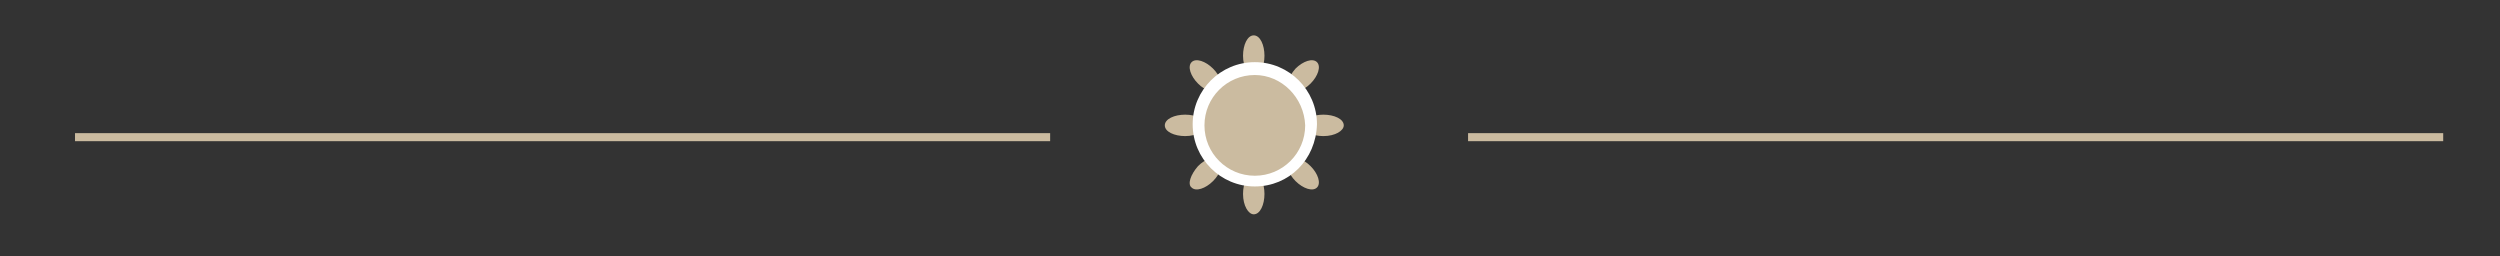 <?xml version="1.0" encoding="utf-8"?>
<!-- Generator: Adobe Illustrator 22.0.1, SVG Export Plug-In . SVG Version: 6.00 Build 0)  -->
<!DOCTYPE svg PUBLIC "-//W3C//DTD SVG 1.1//EN" "http://www.w3.org/Graphics/SVG/1.1/DTD/svg11.dtd">
<svg version="1.1" id="Ebene_1" xmlns="http://www.w3.org/2000/svg" xmlns:xlink="http://www.w3.org/1999/xlink" x="0px" y="0px"
	 viewBox="0 0 233.3 23.9" style="enable-background:new 0 0 233.3 23.9;" xml:space="preserve">
<rect x="0" y="0" width="233.3" height="23.9" fill="#333333" stroke="none"/>
<style type="text/css">
	.st0{fill:#CBBBA0;}
	.st1{fill:#FFFFFF;}
	.st2{fill:none;stroke:#CBBBA0;stroke-width:0.75;stroke-miterlimit:10;}
</style>
<g>
	<g>
		<g>
			<g>
				<g>
					<g>
						<g>
							<path class="st0" d="M111.8,15.5c0.7-0.7,1.6-1,2-0.6c0.4,0.4,0.1,1.3-0.6,2c-0.7,0.7-1.6,1-2,0.6
								C110.8,17.2,111.1,16.3,111.8,15.5z"/>
						</g>
						<g>
							<path class="st0" d="M120.9,6.4c0.7-0.7,1.6-1,2-0.6c0.4,0.4,0.1,1.3-0.6,2c-0.7,0.7-1.6,1-2,0.6
								C119.9,8.1,120.2,7.2,120.9,6.4z"/>
						</g>
					</g>
					<g>
						<g>
							<path class="st0" d="M113.2,6.4c0.7,0.7,1,1.6,0.6,2c-0.4,0.4-1.3,0.1-2-0.6c-0.7-0.7-1-1.6-0.6-2
								C111.6,5.4,112.5,5.7,113.2,6.4z"/>
						</g>
						<g>
							<path class="st0" d="M122.3,15.5c0.7,0.7,1,1.6,0.6,2c-0.4,0.4-1.3,0.1-2-0.6s-1-1.6-0.6-2C120.7,14.5,121.6,14.8,122.3,15.5
								z"/>
						</g>
					</g>
				</g>
				<g>
					<g>
						<g>
							<path class="st0" d="M110.6,10.7c1,0,1.9,0.4,1.9,1c0,0.5-0.8,1-1.9,1c-1,0-1.9-0.4-1.9-1C108.7,11.1,109.6,10.7,110.6,10.7z
								"/>
						</g>
						<g>
							<path class="st0" d="M123.5,10.7c1,0,1.9,0.4,1.9,1c0,0.5-0.8,1-1.9,1c-1,0-1.9-0.4-1.9-1C121.6,11.1,122.5,10.7,123.5,10.7z
								"/>
						</g>
					</g>
					<g>
						<g>
							<path class="st0" d="M118,5.2c0,1-0.4,1.9-1,1.9c-0.5,0-1-0.8-1-1.9c0-1,0.4-1.9,1-1.9C117.6,3.3,118,4.2,118,5.2z"/>
						</g>
						<g>
							<path class="st0" d="M118,18.1c0,1-0.4,1.9-1,1.9c-0.5,0-1-0.8-1-1.9c0-1,0.4-1.9,1-1.9C117.6,16.2,118,17.1,118,18.1z"/>
						</g>
					</g>
				</g>
			</g>
		</g>
		<g>
			<circle class="st0" cx="117.1" cy="11.7" r="5.2"/>
			<path class="st1" d="M117.1,17.4c-3.2,0-5.8-2.6-5.8-5.8c0-3.2,2.6-5.8,5.8-5.8c3.2,0,5.8,2.6,5.8,5.8
				C122.8,14.9,120.3,17.4,117.1,17.4z M117.1,7c-2.6,0-4.7,2.1-4.7,4.7c0,2.6,2.1,4.7,4.7,4.7c2.6,0,4.7-2.1,4.7-4.7
				C121.7,9.1,119.6,7,117.1,7z"/>
		</g>
	</g>
	<line class="st2" x1="98" y1="12.8" x2="7" y2="12.8"/>
	<line class="st2" x1="228" y1="12.8" x2="137" y2="12.8"/>
</g>
</svg>
